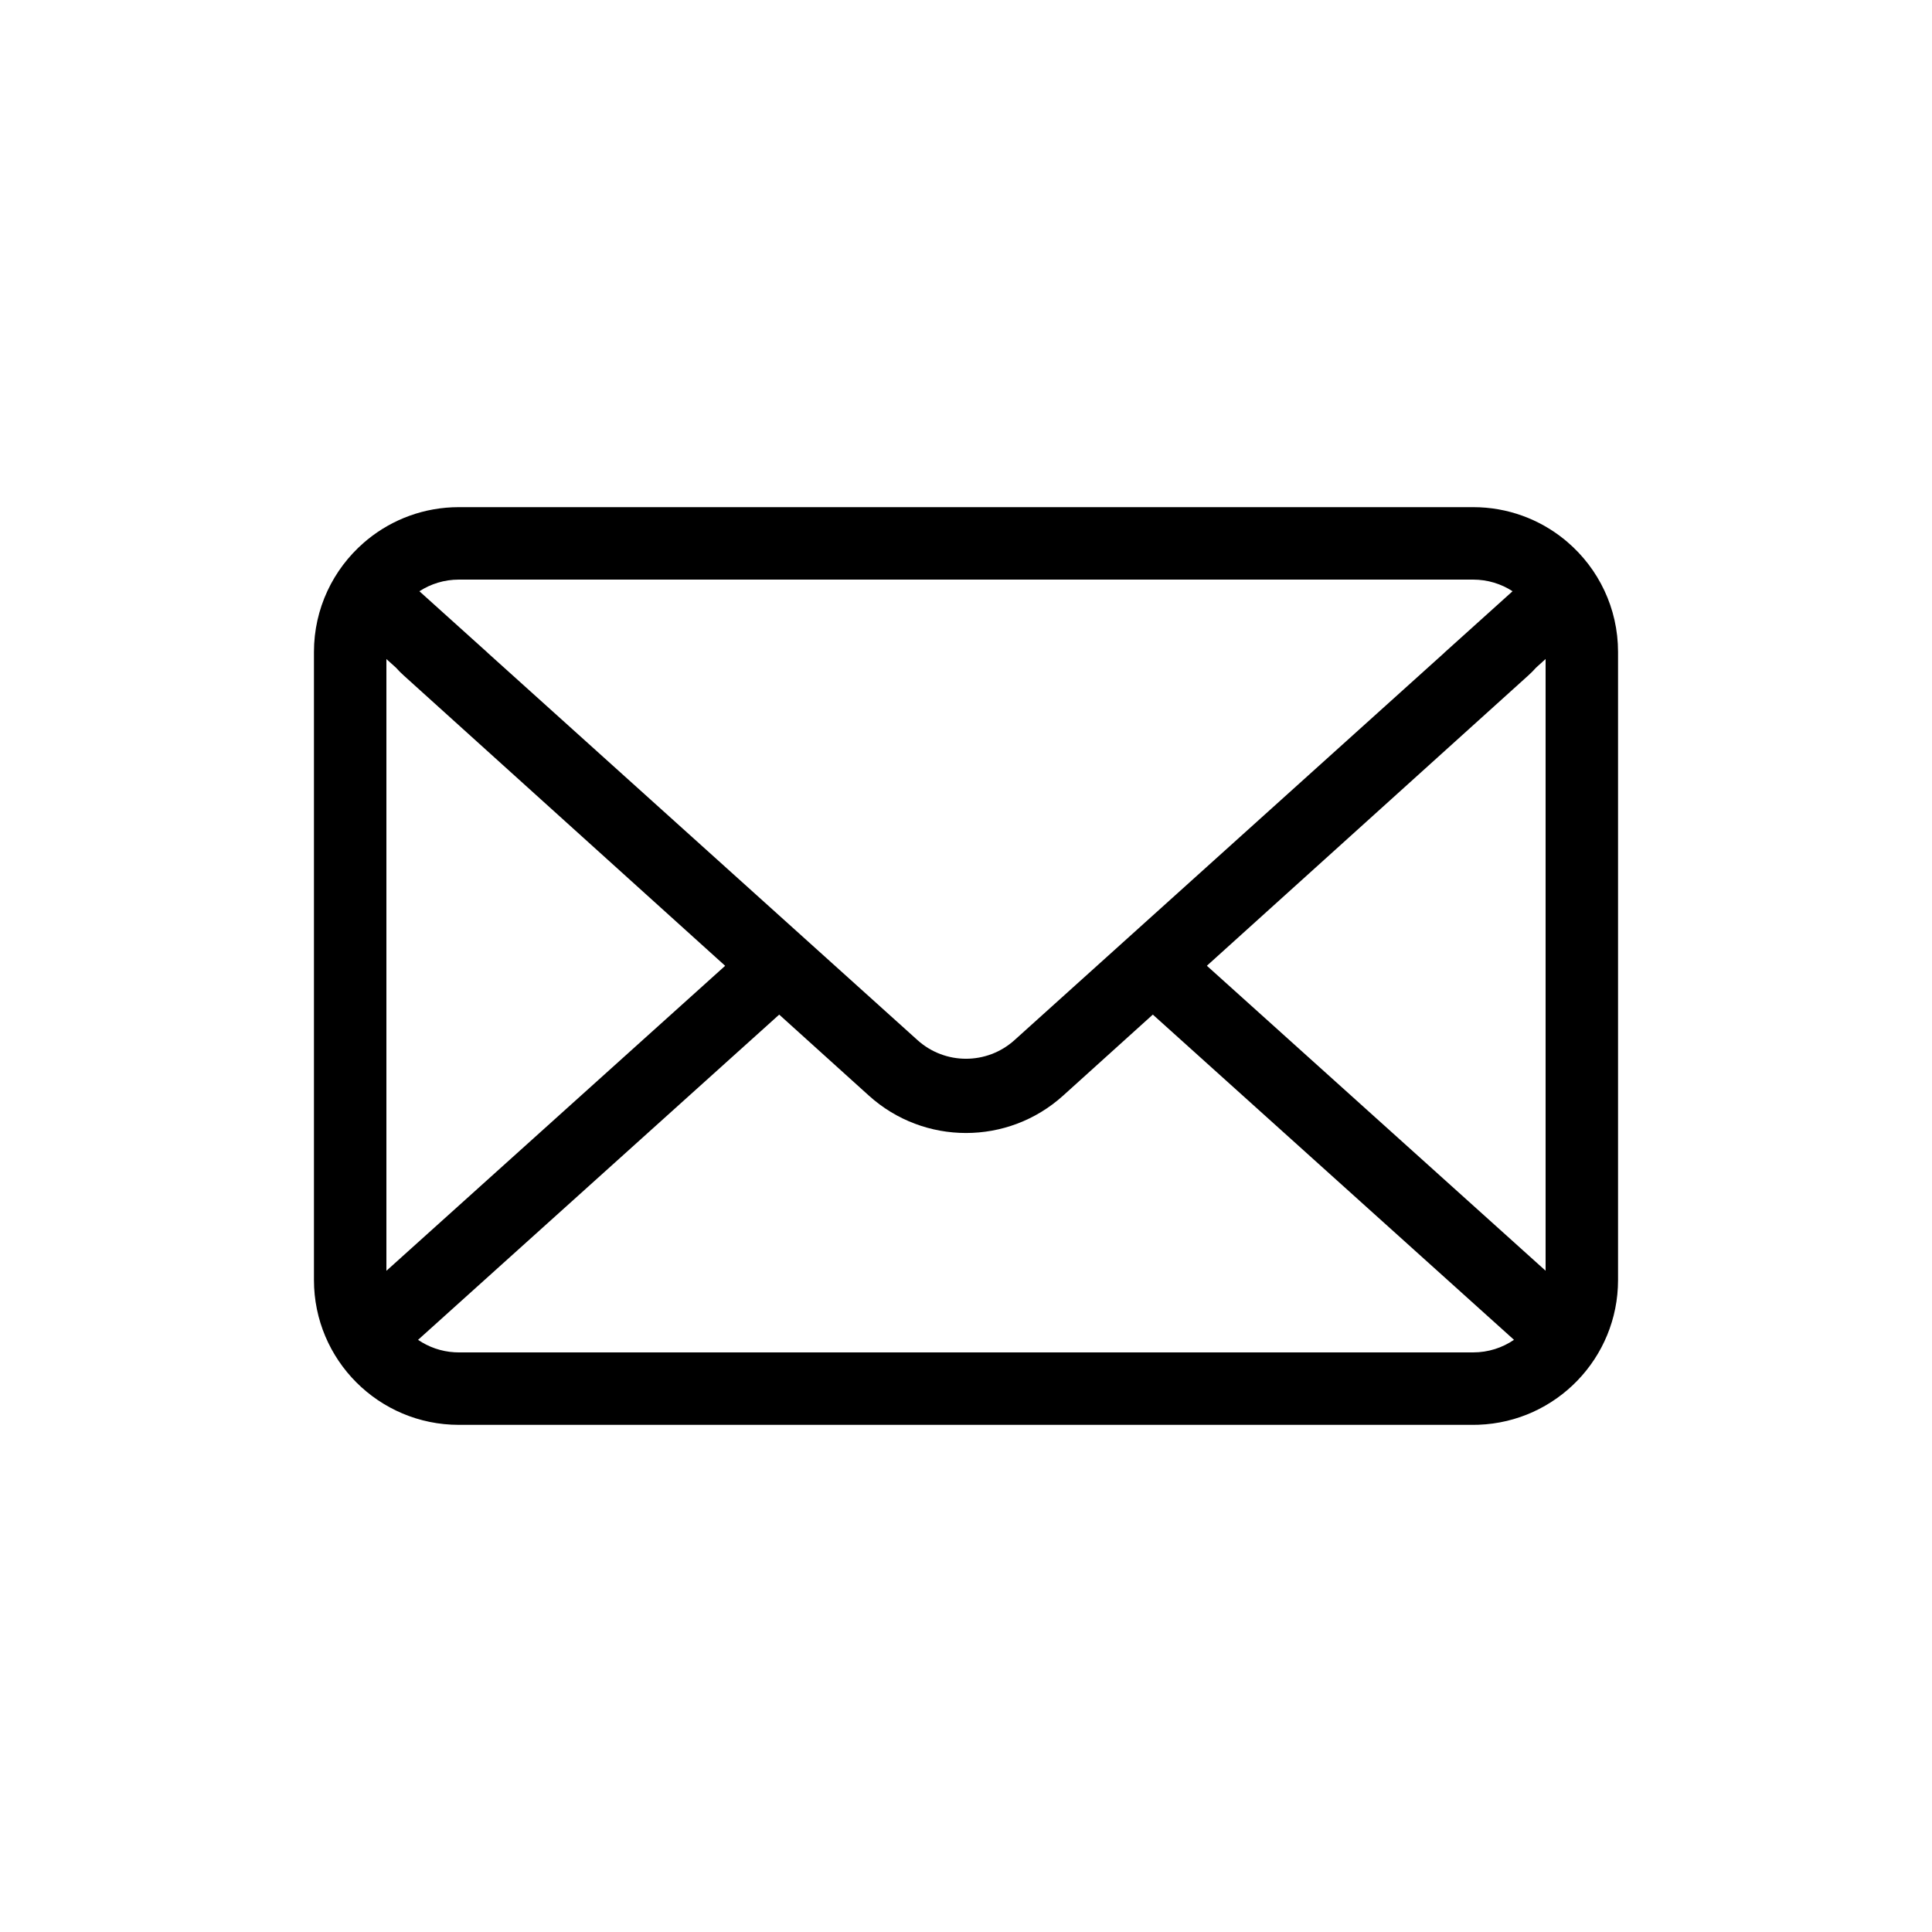 <?xml version="1.0" encoding="UTF-8"?>
<svg width="80px" height="80px" viewBox="0 0 80 80" version="1.1" xmlns="http://www.w3.org/2000/svg" xmlns:xlink="http://www.w3.org/1999/xlink">
    <title>Telegram备份</title>
    <g id="页面-1" stroke="none" stroke-width="1" fill="none" fill-rule="evenodd">
        <g id="1-海外官网-获取更多支持-pc" transform="translate(-952, -319)">
            <g id="编组-49" transform="translate(360, 100)">
                <g id="编组-48" transform="translate(0, 100)">
                    <g id="编组-35" transform="translate(555, 101)">
                        <g id="Telegram备份" transform="translate(37, 18)">
                            <g id="编组-41">
                                <rect id="矩形" x="0" y="0" width="80" height="80"></rect>
                            </g>
                            <path d="M61,21 C62.431,21 63.745,21.501 64.776,22.337 L64.902,22.442 C64.902,22.442 64.902,22.442 64.903,22.443 C66.187,23.543 67,25.177 67,27 L67,27 L67,53 C67,56.238 64.434,58.878 61.225,58.996 L61,59 L61,59 L19,59 C15.686,59 13,56.314 13,53 L13,27 C13,25.193 13.799,23.572 15.064,22.472 L15.224,22.337 C16.255,21.501 17.569,21 19,21 L19,21 Z M47.736,42.012 L44.022,45.367 C41.737,47.431 38.263,47.431 35.978,45.367 L35.978,45.367 L32.265,42.013 L17.311,55.48 C17.747,55.777 18.265,55.963 18.824,55.995 L19,56 L61,56 C61.627,56 62.209,55.808 62.691,55.479 L47.736,42.012 Z M16,27.29 L16,52.621 L30.027,39.992 L16.715,27.968 C16.602,27.867 16.496,27.759 16.397,27.647 L16,27.29 Z M64,27.288 L63.603,27.647 C63.504,27.759 63.398,27.866 63.285,27.968 L63.285,27.968 L49.974,39.99 L64,52.618 L64,27.288 Z M59.836,27 L20.162,27 L20.186,27.022 L20.184,27.024 L37.992,43.069 C39.133,44.098 40.867,44.098 42.008,43.069 L59.814,27.024 L59.812,27.022 L59.836,27 Z M61,24 L19,24 C18.398,24 17.837,24.177 17.367,24.483 L20.16,26.999 L59.838,26.999 L62.632,24.482 C62.162,24.177 61.602,24 61,24 Z" id="形状结合" fill="#000000"></path>
                        </g>
                    </g>
                </g>
            </g>
        </g>
    </g>
</svg>